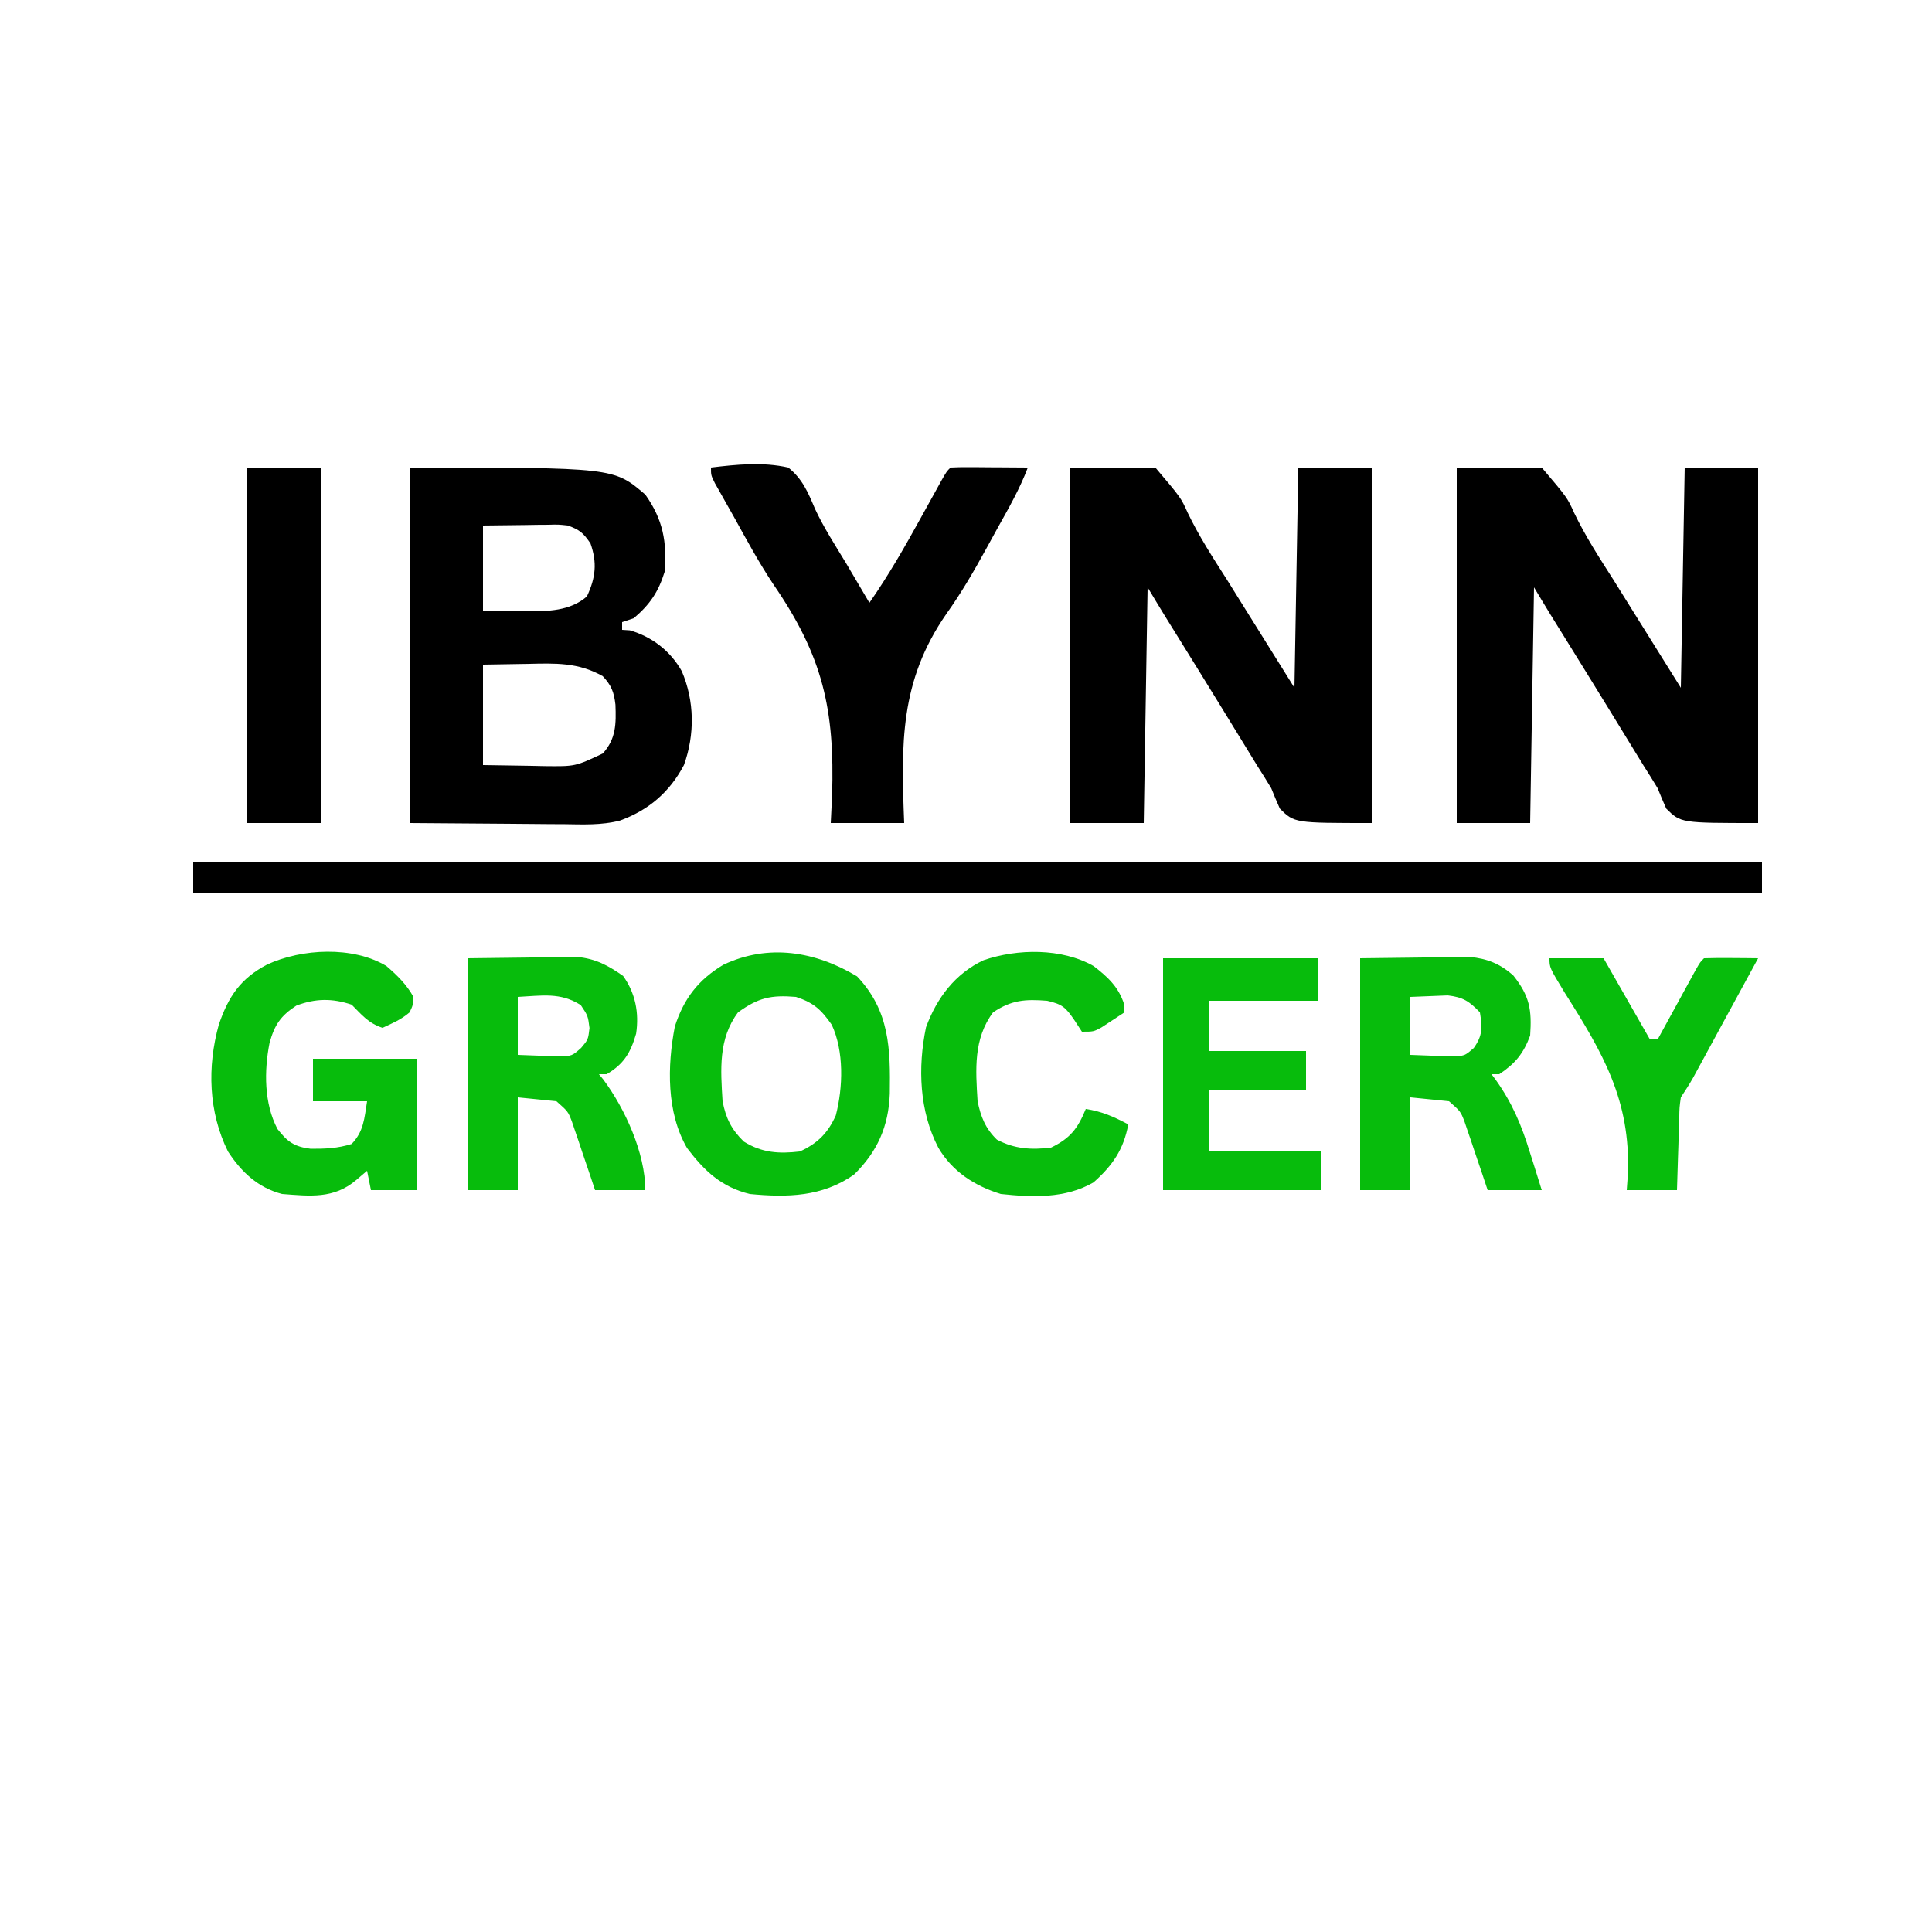 <?xml version="1.0" encoding="UTF-8"?>
<svg version="1.1" xmlns="http://www.w3.org/2000/svg" width="500" height="500">
<path d="M0 0 C7.26 0 14.52 0 22 0 C28.617 7.801 28.617 7.801 30.367 11.684 C33.299 17.782 36.92 23.37 40.562 29.062 C41.754 30.968 42.943 32.876 44.129 34.785 C48.744 42.195 53.373 49.597 58 57 C58.33 38.19 58.66 19.38 59 0 C65.27 0 71.54 0 78 0 C78 30.36 78 60.72 78 92 C58 92 58 92 54.223 88.266 C53.444 86.527 52.706 84.77 52 83 C50.821 81.038 49.609 79.096 48.371 77.172 C47.058 75.032 45.747 72.892 44.438 70.75 C43.383 69.029 42.327 67.309 41.272 65.589 C40.56 64.429 39.848 63.268 39.136 62.107 C35.137 55.587 31.107 49.086 27.074 42.587 C26.579 41.789 26.084 40.99 25.574 40.168 C25.147 39.48 24.72 38.792 24.28 38.083 C22.836 35.733 21.419 33.365 20 31 C19.67 51.13 19.34 71.26 19 92 C12.73 92 6.46 92 0 92 C0 61.64 0 31.28 0 0 Z " fill="#000000" transform="translate(377,121)"/>
<path d="M0 0 C7.26 0 14.52 0 22 0 C28.617 7.801 28.617 7.801 30.367 11.684 C33.299 17.782 36.92 23.37 40.562 29.062 C41.754 30.968 42.943 32.876 44.129 34.785 C48.744 42.195 53.373 49.597 58 57 C58.33 38.19 58.66 19.38 59 0 C65.27 0 71.54 0 78 0 C78 30.36 78 60.72 78 92 C58 92 58 92 54.223 88.266 C53.444 86.527 52.706 84.77 52 83 C50.821 81.038 49.609 79.096 48.371 77.172 C47.058 75.032 45.747 72.892 44.438 70.75 C43.383 69.029 42.327 67.309 41.272 65.589 C40.56 64.429 39.848 63.268 39.136 62.107 C35.137 55.587 31.107 49.086 27.074 42.587 C26.579 41.789 26.084 40.99 25.574 40.168 C25.147 39.48 24.72 38.792 24.28 38.083 C22.836 35.733 21.419 33.365 20 31 C19.67 51.13 19.34 71.26 19 92 C12.73 92 6.46 92 0 92 C0 61.64 0 31.28 0 0 Z " fill="#000000" transform="translate(277,121)"/>
<path d="M0 0 C52.833 0 52.833 0 61 7 C65.584 13.441 66.647 19.275 66 27 C64.369 32.237 62.177 35.45 58 39 C57.01 39.33 56.02 39.66 55 40 C55 40.66 55 41.32 55 42 C55.66 42.041 56.32 42.083 57 42.125 C62.746 43.801 67.483 47.446 70.438 52.688 C73.756 60.416 73.841 69.125 71 77 C67.285 84.017 61.888 88.645 54.456 91.361 C49.653 92.61 44.775 92.363 39.844 92.293 C38.83 92.29 37.815 92.287 36.771 92.284 C33.014 92.268 29.257 92.226 25.5 92.188 C17.085 92.126 8.67 92.064 0 92 C0 61.64 0 31.28 0 0 Z M19 15 C19 22.26 19 29.52 19 37 C21.826 37.041 24.651 37.083 27.562 37.125 C28.438 37.143 29.314 37.161 30.217 37.18 C35.744 37.219 41.5 37.166 45.875 33.375 C48.181 28.507 48.567 24.61 46.812 19.625 C44.886 16.835 44.08 16.181 41 15 C38.487 14.727 38.487 14.727 35.797 14.805 C34.472 14.812 34.472 14.812 33.12 14.82 C32.008 14.838 30.896 14.856 29.75 14.875 C24.429 14.937 24.429 14.937 19 15 Z M19 51 C19 59.58 19 68.16 19 77 C23.001 77.062 27.003 77.124 31.125 77.188 C33.001 77.228 33.001 77.228 34.915 77.27 C42.885 77.361 42.885 77.361 50 74 C53.46 70.193 53.46 66.298 53.277 61.371 C52.898 58.126 52.25 56.395 50 54 C43.642 50.385 37.738 50.648 30.562 50.812 C26.747 50.874 22.931 50.936 19 51 Z " fill="#000000" transform="translate(106,121)"/>
<path d="M0 0 C133.98 0 267.96 0 406 0 C406 2.64 406 5.28 406 8 C272.02 8 138.04 8 0 8 C0 5.36 0 2.72 0 0 Z " fill="#000000" transform="translate(50,223)"/>
<path d="M0 0 C6.619 -0.799 13.439 -1.491 20 0 C23.682 2.944 25.106 6.394 26.921 10.682 C29.212 15.604 32.194 20.172 35 24.812 C36.149 26.755 37.295 28.699 38.438 30.645 C38.931 31.483 39.425 32.322 39.934 33.187 C40.286 33.785 40.637 34.384 41 35 C45.935 27.932 50.155 20.545 54.312 13 C55.557 10.749 56.803 8.499 58.051 6.25 C58.594 5.265 59.137 4.28 59.697 3.266 C61 1 61 1 62 0 C63.489 -0.087 64.981 -0.107 66.473 -0.098 C67.372 -0.094 68.271 -0.091 69.197 -0.088 C70.616 -0.075 70.616 -0.075 72.062 -0.062 C73.487 -0.056 73.487 -0.056 74.939 -0.049 C77.293 -0.037 79.646 -0.021 82 0 C79.931 5.476 77.088 10.439 74.236 15.539 C73.231 17.347 72.239 19.162 71.25 20.979 C68.052 26.808 64.797 32.43 60.93 37.852 C48.83 55.3 49.202 71.487 50 92 C43.73 92 37.46 92 31 92 C31.17 88.481 31.17 88.481 31.344 84.891 C32.05 62.566 28.948 48.85 16.217 30.327 C12.469 24.702 9.26 18.792 6 12.875 C5.395 11.807 4.79 10.738 4.167 9.638 C3.342 8.173 3.342 8.173 2.5 6.68 C2.015 5.821 1.531 4.962 1.031 4.078 C0 2 0 2 0 0 Z " fill="#000000" transform="translate(184,121)"/>
<path d="M0 0 C2.766 2.382 5.235 4.785 7 8 C6.891 10.109 6.891 10.109 6 12 C3.809 13.871 1.658 14.763 -1 16 C-4.701 14.766 -6.268 12.732 -9 10 C-14.078 8.307 -18.377 8.387 -23.312 10.25 C-27.423 12.927 -28.953 15.27 -30.25 19.938 C-31.656 27.148 -31.683 35.569 -28.188 42.188 C-25.577 45.543 -23.816 46.773 -19.598 47.301 C-15.822 47.318 -12.621 47.194 -9 46.062 C-5.85 42.814 -5.704 39.419 -5 35 C-9.62 35 -14.24 35 -19 35 C-19 31.37 -19 27.74 -19 24 C-10.09 24 -1.18 24 8 24 C8 35.22 8 46.44 8 58 C4.04 58 0.08 58 -4 58 C-4.33 56.35 -4.66 54.7 -5 53 C-5.949 53.804 -6.897 54.609 -7.875 55.438 C-13.601 60.292 -19.715 59.56 -27 59 C-33.233 57.378 -37.544 53.325 -41 48 C-46.061 37.779 -46.393 26.058 -43.375 15.188 C-40.872 7.872 -37.763 3.248 -30.875 -0.375 C-21.87 -4.534 -8.705 -5.202 0 0 Z " fill="#07BC0C" transform="translate(100,250)"/>
<path d="M0 0 C8.47 8.954 8.632 18.712 8.469 30.359 C8.151 38.85 5.246 45.395 -0.812 51.312 C-9.034 57.072 -18.103 57.246 -27.812 56.312 C-35.152 54.478 -39.478 50.38 -44 44.438 C-49.342 35.226 -49.144 23.192 -47.16 12.941 C-44.834 5.743 -41.107 0.894 -34.629 -3 C-22.898 -8.548 -10.76 -6.456 0 0 Z M-30.812 9.312 C-35.939 16.148 -35.318 24.102 -34.812 32.312 C-33.965 36.678 -32.549 39.594 -29.312 42.75 C-24.621 45.682 -20.203 45.949 -14.812 45.312 C-10.23 43.238 -7.536 40.518 -5.508 35.984 C-3.623 28.74 -3.352 19.367 -6.562 12.5 C-9.383 8.504 -11.22 6.843 -15.812 5.312 C-22.248 4.776 -25.558 5.5 -30.812 9.312 Z " fill="#07BC0C" transform="translate(221.812,252.688)"/>
<path d="M0 0 C5.156 -0.062 10.312 -0.124 15.625 -0.188 C17.241 -0.215 18.857 -0.242 20.522 -0.27 C22.449 -0.282 22.449 -0.282 24.414 -0.293 C25.723 -0.309 27.032 -0.324 28.381 -0.341 C32.905 0.085 36.24 1.433 39.645 4.465 C43.851 9.768 44.465 13.258 44 20 C42.262 24.664 40.138 27.241 36 30 C35.34 30 34.68 30 34 30 C34.388 30.521 34.776 31.043 35.176 31.58 C39.353 37.466 41.77 43.189 43.875 50.062 C44.182 51.023 44.489 51.984 44.805 52.975 C45.549 55.312 46.276 57.656 47 60 C42.38 60 37.76 60 33 60 C32.529 58.591 32.059 57.182 31.574 55.73 C30.946 53.883 30.317 52.035 29.688 50.188 C29.379 49.259 29.07 48.33 28.752 47.373 C28.446 46.48 28.14 45.588 27.824 44.668 C27.547 43.846 27.269 43.024 26.983 42.177 C25.99 39.637 25.99 39.637 23 37 C19.7 36.67 16.4 36.34 13 36 C13 43.92 13 51.84 13 60 C8.71 60 4.42 60 0 60 C0 40.2 0 20.4 0 0 Z M13 10 C13 14.95 13 19.9 13 25 C16.341 25.124 16.341 25.124 19.75 25.25 C21.629 25.32 21.629 25.32 23.547 25.391 C27.034 25.289 27.034 25.289 29.418 23.203 C31.74 19.969 31.623 17.877 31 14 C28.241 11.118 26.663 10.078 22.668 9.609 C20.945 9.679 20.945 9.679 19.188 9.75 C16.125 9.874 16.125 9.874 13 10 Z " fill="#07BC0C" transform="translate(352,248)"/>
<path d="M0 0 C5.156 -0.062 10.312 -0.124 15.625 -0.188 C17.241 -0.215 18.857 -0.242 20.522 -0.27 C22.449 -0.282 22.449 -0.282 24.414 -0.293 C25.723 -0.309 27.032 -0.324 28.381 -0.341 C33.171 0.11 36.351 1.855 40.25 4.562 C43.435 8.998 44.431 14.116 43.625 19.512 C42.209 24.379 40.505 27.343 36 30 C35.34 30 34.68 30 34 30 C34.364 30.441 34.727 30.882 35.102 31.336 C40.727 38.866 46 50.411 46 60 C41.71 60 37.42 60 33 60 C32.529 58.591 32.059 57.182 31.574 55.73 C30.946 53.883 30.317 52.035 29.688 50.188 C29.379 49.259 29.07 48.33 28.752 47.373 C28.446 46.48 28.14 45.588 27.824 44.668 C27.547 43.846 27.269 43.024 26.983 42.177 C25.99 39.637 25.99 39.637 23 37 C19.7 36.67 16.4 36.34 13 36 C13 43.92 13 51.84 13 60 C8.71 60 4.42 60 0 60 C0 40.2 0 20.4 0 0 Z M13 10 C13 14.95 13 19.9 13 25 C16.341 25.124 16.341 25.124 19.75 25.25 C21.629 25.32 21.629 25.32 23.547 25.391 C27.041 25.293 27.041 25.293 29.418 23.168 C31.21 21.037 31.21 21.037 31.562 18.062 C31.162 14.901 31.162 14.901 29.312 12.125 C24.027 8.734 19.19 9.687 13 10 Z " fill="#07BC0C" transform="translate(121,248)"/>
<path d="M0 0 C6.27 0 12.54 0 19 0 C19 30.36 19 60.72 19 92 C12.73 92 6.46 92 0 92 C0 61.64 0 31.28 0 0 Z " fill="#000000" transform="translate(64,121)"/>
<path d="M0 0 C13.2 0 26.4 0 40 0 C40 3.63 40 7.26 40 11 C30.76 11 21.52 11 12 11 C12 15.29 12 19.58 12 24 C20.25 24 28.5 24 37 24 C37 27.3 37 30.6 37 34 C28.75 34 20.5 34 12 34 C12 39.28 12 44.56 12 50 C21.57 50 31.14 50 41 50 C41 53.3 41 56.6 41 60 C27.47 60 13.94 60 0 60 C0 40.2 0 20.4 0 0 Z " fill="#07BC0C" transform="translate(301,248)"/>
<path d="M0 0 C3.712 2.842 6.5 5.432 7.938 9.938 C7.958 10.618 7.979 11.299 8 12 C6.735 12.842 5.462 13.673 4.188 14.5 C3.48 14.964 2.772 15.428 2.043 15.906 C0 17 0 17 -3 17 C-3.928 15.577 -3.928 15.577 -4.875 14.125 C-7.21 10.691 -8.031 9.902 -12 9 C-17.601 8.555 -21.2 8.763 -26 12 C-31.105 18.866 -30.515 26.771 -30 35 C-29.18 39 -27.994 42.037 -25 44.938 C-20.425 47.368 -16.067 47.615 -11 47 C-6.035 44.61 -4.07 42.059 -2 37 C2.128 37.607 5.332 39.038 9 41 C7.782 47.496 4.945 51.618 0 56 C-7.263 60.226 -15.838 59.869 -24 59 C-30.734 56.926 -36.519 53.219 -40.148 47.047 C-45.088 37.588 -45.508 26.269 -43.352 15.875 C-40.585 8.307 -35.817 1.966 -28.438 -1.5 C-19.651 -4.514 -8.261 -4.662 0 0 Z " fill="#07BC0C" transform="translate(283,250)"/>
<path d="M0 0 C4.62 0 9.24 0 14 0 C17.96 6.93 21.92 13.86 26 21 C26.66 21 27.32 21 28 21 C28.328 20.399 28.656 19.799 28.994 19.18 C30.473 16.473 31.955 13.768 33.438 11.062 C33.954 10.117 34.47 9.171 35.002 8.197 C35.742 6.849 35.742 6.849 36.496 5.473 C36.952 4.64 37.407 3.807 37.877 2.949 C39 1 39 1 40 0 C42.353 -0.073 44.708 -0.084 47.062 -0.062 C48.353 -0.053 49.643 -0.044 50.973 -0.035 C51.972 -0.024 52.971 -0.012 54 0 C53.639 0.661 53.279 1.321 52.907 2.002 C50.22 6.926 47.536 11.852 44.859 16.781 C43.823 18.688 42.786 20.594 41.75 22.5 C41.221 23.475 40.693 24.449 40.148 25.453 C39.387 26.853 39.387 26.853 38.609 28.281 C37.928 29.535 37.928 29.535 37.233 30.814 C36.232 32.588 35.13 34.305 34 36 C33.633 38.613 33.633 38.613 33.586 41.543 C33.547 42.616 33.509 43.689 33.469 44.795 C33.422 46.474 33.422 46.474 33.375 48.188 C33.336 49.319 33.298 50.45 33.258 51.615 C33.163 54.41 33.081 57.205 33 60 C28.71 60 24.42 60 20 60 C20.102 58.581 20.204 57.161 20.309 55.699 C20.962 36.679 13.834 24.517 4 9 C0 2.422 0 2.422 0 0 Z " fill="#07BC0C" transform="translate(401,248)"/>
</svg>
